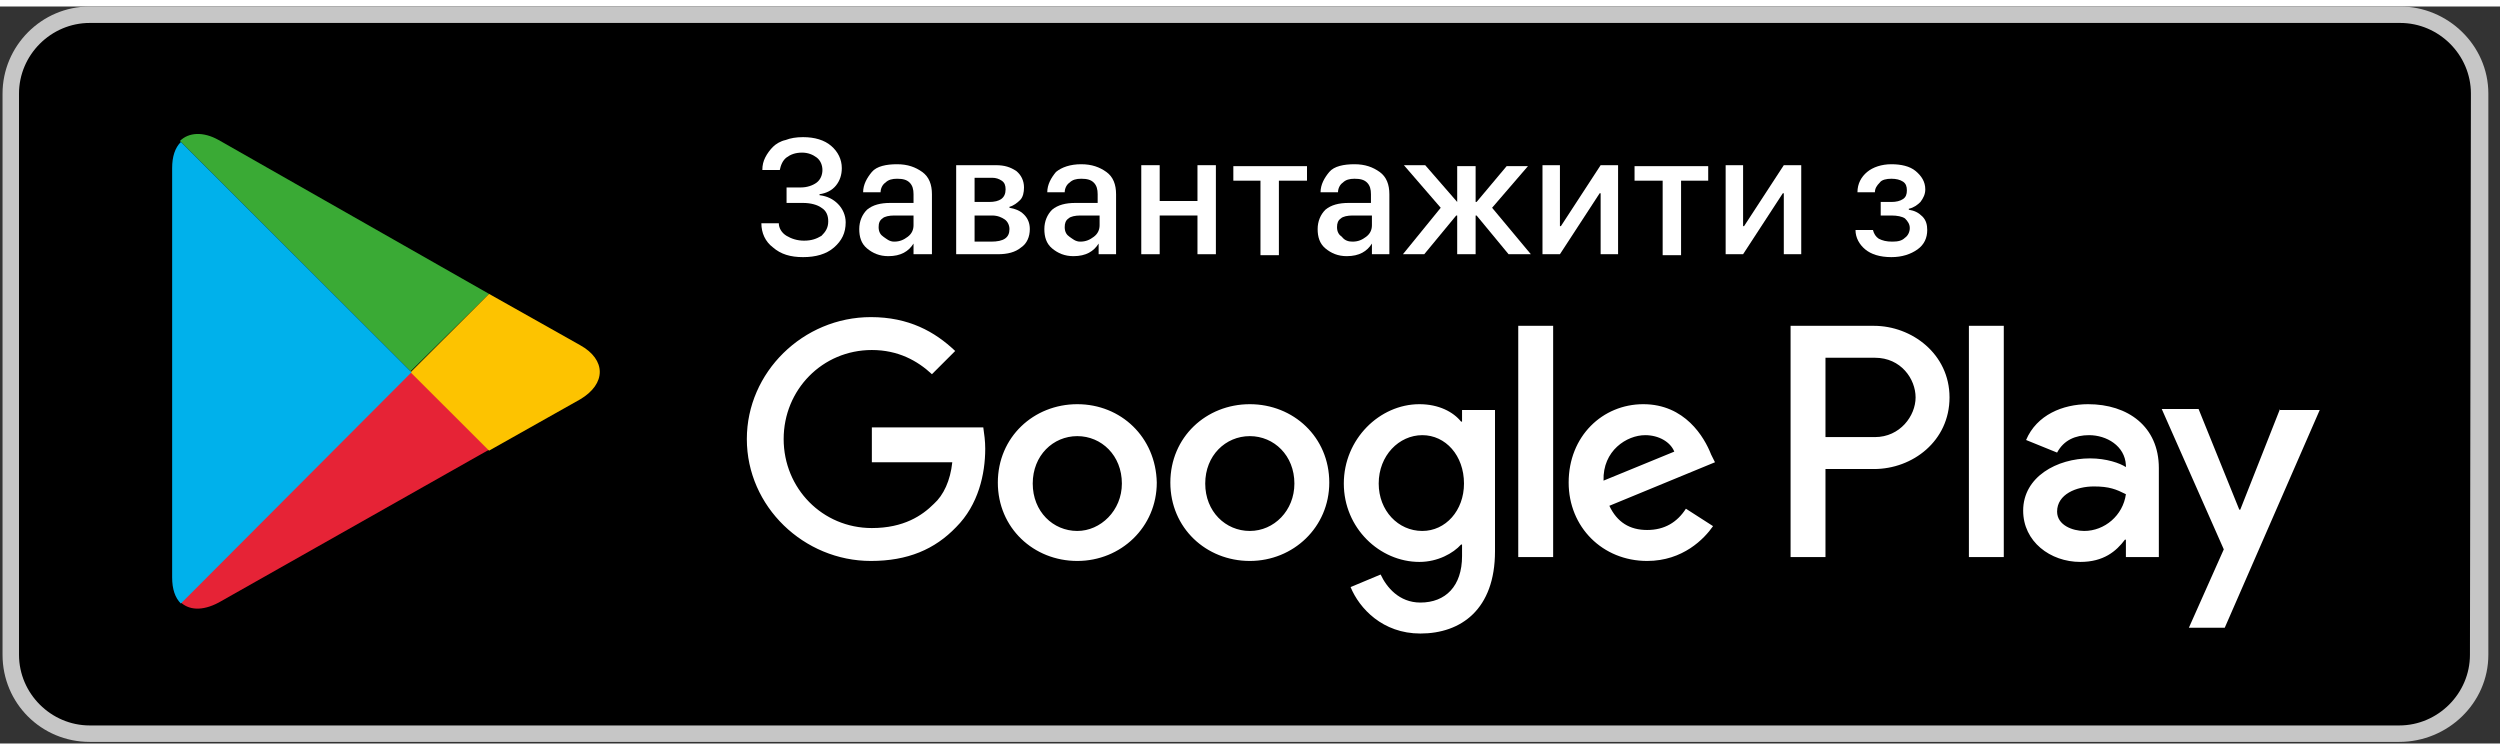 <svg width="240" height="72" viewBox="0 0 173 51" fill="none" xmlns="http://www.w3.org/2000/svg">
<rect x="0" y="0" width="173" height="51" fill="#333333" stroke="none"/>
<path fill-rule="evenodd" clip-rule="evenodd" d="M166.024 50.89H6.212C2.859 50.89 0.176 48.211 0.176 44.863V6.026C0.176 2.745 2.859 0 6.212 0H166.091C169.377 0 172.194 2.678 172.194 6.026V44.863C172.194 48.211 169.377 50.89 166.024 50.89Z" fill="#C6C6C6"/>
<path fill-rule="evenodd" clip-rule="evenodd" d="M170.92 44.863C170.92 47.541 168.707 49.751 166.024 49.751H6.212C3.529 49.751 1.316 47.541 1.316 44.863V6.026C1.316 3.348 3.529 1.138 6.212 1.138H166.091C168.774 1.138 170.987 3.348 170.987 6.026L170.92 44.863Z" fill="black"/>
<path d="M86.487 27.52C83.469 27.52 80.988 29.797 80.988 32.944C80.988 36.091 83.469 38.368 86.487 38.368C89.505 38.368 91.986 36.025 91.986 32.944C91.986 29.797 89.505 27.52 86.487 27.52ZM86.487 36.292C84.81 36.292 83.402 34.953 83.402 33.011C83.402 31.069 84.81 29.73 86.487 29.73C88.163 29.73 89.572 31.069 89.572 33.011C89.572 34.886 88.163 36.292 86.487 36.292ZM74.549 27.52C71.532 27.52 69.05 29.797 69.05 32.944C69.05 36.091 71.532 38.368 74.549 38.368C77.567 38.368 80.049 36.025 80.049 32.944C79.982 29.797 77.567 27.52 74.549 27.52ZM74.549 36.292C72.873 36.292 71.465 34.953 71.465 33.011C71.465 31.069 72.873 29.73 74.549 29.73C76.226 29.73 77.634 31.069 77.634 33.011C77.634 34.886 76.159 36.292 74.549 36.292ZM60.332 29.195V31.538H65.898C65.764 32.81 65.295 33.815 64.624 34.417C63.819 35.221 62.545 36.091 60.332 36.091C56.912 36.091 54.229 33.346 54.229 29.931C54.229 26.516 56.912 23.771 60.332 23.771C62.143 23.771 63.484 24.507 64.49 25.445L66.099 23.838C64.691 22.498 62.88 21.494 60.265 21.494C55.571 21.494 51.681 25.311 51.681 29.931C51.681 34.618 55.638 38.368 60.265 38.368C62.813 38.368 64.691 37.565 66.166 36.025C67.709 34.484 68.178 32.342 68.178 30.601C68.178 30.065 68.111 29.596 68.044 29.128H60.332V29.195ZM118.409 31.003C117.94 29.797 116.598 27.52 113.715 27.52C110.898 27.52 108.551 29.73 108.551 32.944C108.551 36.025 110.898 38.368 113.983 38.368C116.464 38.368 117.94 36.828 118.543 35.958L116.665 34.752C116.062 35.69 115.19 36.225 113.983 36.225C112.776 36.225 111.904 35.69 111.367 34.551L118.677 31.538L118.409 31.003ZM110.965 32.81C110.898 30.735 112.574 29.663 113.849 29.663C114.788 29.663 115.592 30.132 115.861 30.802L110.965 32.81ZM105.063 38.1H107.478V22.097H105.063V38.1ZM101.174 28.726H101.107C100.57 28.056 99.564 27.52 98.223 27.52C95.473 27.52 92.992 29.931 92.992 33.011C92.992 36.091 95.473 38.435 98.223 38.435C99.497 38.435 100.57 37.832 101.107 37.23H101.174V38.033C101.174 40.109 100.034 41.247 98.29 41.247C96.814 41.247 95.943 40.176 95.54 39.306L93.461 40.176C94.065 41.649 95.674 43.39 98.29 43.39C101.107 43.39 103.454 41.716 103.454 37.699V27.922H101.174V28.726ZM98.424 36.292C96.748 36.292 95.406 34.886 95.406 33.011C95.406 31.069 96.814 29.663 98.424 29.663C100.034 29.663 101.308 31.069 101.308 33.011C101.308 34.886 100.034 36.292 98.424 36.292ZM129.676 22.097H123.908V38.1H126.323V32.007H129.676C132.358 32.007 134.907 30.065 134.907 27.052C134.907 24.039 132.291 22.097 129.676 22.097ZM129.743 29.797H126.323V24.306H129.743C131.553 24.306 132.559 25.78 132.559 27.052C132.559 28.324 131.486 29.797 129.743 29.797ZM144.497 27.52C142.753 27.52 140.942 28.257 140.205 29.998L142.351 30.869C142.82 29.998 143.625 29.663 144.564 29.663C145.771 29.663 147.045 30.4 147.112 31.739V31.873C146.71 31.605 145.771 31.27 144.631 31.27C142.351 31.27 140.003 32.543 140.003 34.886C140.003 37.029 141.881 38.435 143.96 38.435C145.57 38.435 146.442 37.699 147.045 36.895H147.112V38.1H149.392V31.94C149.392 29.061 147.246 27.52 144.497 27.52ZM144.228 36.292C143.424 36.292 142.351 35.891 142.351 34.953C142.351 33.748 143.692 33.212 144.899 33.212C145.972 33.212 146.442 33.413 147.112 33.748C146.911 35.221 145.637 36.292 144.228 36.292ZM157.775 27.855L155.026 34.819H154.959L152.142 27.855H149.594L153.886 37.565L151.471 42.988H153.953L160.525 27.922H157.775V27.855ZM136.248 38.1H138.662V22.097H136.248V38.1Z" fill="white"/>
<path d="M33.842 19.887L15.131 9.24C14.058 8.638 13.052 8.705 12.449 9.307L28.41 25.244L33.842 19.887Z" fill="#3AAA35"/>
<path d="M33.842 30.668L28.41 25.244L12.449 41.181C13.052 41.783 13.991 41.85 15.131 41.248L33.842 30.668Z" fill="#E62336"/>
<path d="M40.146 23.436L33.842 19.887L28.41 25.311L33.842 30.735L33.708 30.802L33.842 30.735L40.146 27.186C41.957 26.114 41.957 24.441 40.146 23.436Z" fill="#FDC300"/>
<path d="M12.583 9.241L12.516 9.308C12.516 9.308 12.516 9.241 12.583 9.241Z" fill="#00B1EB"/>
<path d="M28.477 25.311L12.516 9.375C12.113 9.776 11.912 10.379 11.912 11.182V39.507C11.912 40.31 12.113 40.913 12.516 41.315L28.477 25.311Z" fill="#00B1EB"/>
<path d="M54.43 13.593V12.521H55.436C55.839 12.521 56.241 12.387 56.509 12.187C56.778 11.986 56.912 11.651 56.912 11.316C56.912 10.981 56.778 10.647 56.509 10.446C56.241 10.245 55.906 10.111 55.503 10.111C55.034 10.111 54.699 10.245 54.43 10.446C54.162 10.647 54.028 10.981 53.961 11.316H52.754C52.754 10.981 52.821 10.713 52.955 10.446C53.089 10.178 53.29 9.91 53.492 9.709C53.693 9.508 54.028 9.307 54.363 9.24C54.699 9.107 55.101 9.04 55.571 9.04C56.375 9.04 57.046 9.24 57.515 9.642C57.985 10.044 58.253 10.58 58.253 11.182C58.253 11.651 58.119 12.053 57.851 12.387C57.582 12.722 57.18 12.923 56.711 12.99V13.057C57.247 13.124 57.65 13.325 57.985 13.66C58.32 13.995 58.521 14.463 58.521 14.932C58.521 15.669 58.253 16.204 57.717 16.673C57.18 17.142 56.442 17.343 55.571 17.343C54.699 17.343 54.028 17.142 53.492 16.673C52.955 16.271 52.687 15.669 52.687 14.999H53.894C53.894 15.334 54.095 15.669 54.43 15.87C54.766 16.07 55.168 16.204 55.638 16.204C56.174 16.204 56.509 16.07 56.845 15.87C57.113 15.602 57.314 15.334 57.314 14.865C57.314 14.463 57.18 14.129 56.845 13.928C56.577 13.727 56.107 13.593 55.571 13.593H54.43Z" fill="white"/>
<path d="M63.216 16.405C62.88 16.941 62.344 17.276 61.472 17.276C60.868 17.276 60.399 17.075 59.997 16.74C59.594 16.405 59.46 15.937 59.46 15.401C59.46 14.865 59.661 14.396 59.997 14.062C60.399 13.727 60.936 13.593 61.606 13.593H63.216V12.99C63.216 12.655 63.149 12.388 62.947 12.187C62.746 11.986 62.478 11.919 62.076 11.919C61.74 11.919 61.472 11.986 61.271 12.187C61.07 12.321 60.936 12.589 60.936 12.856H59.728C59.728 12.321 59.997 11.852 60.332 11.45C60.667 11.049 61.338 10.915 62.076 10.915C62.813 10.915 63.35 11.115 63.819 11.45C64.289 11.785 64.49 12.321 64.49 12.99V17.142H63.216V16.405ZM61.874 16.271C62.277 16.271 62.545 16.137 62.813 15.937C63.082 15.736 63.216 15.468 63.216 15.133V14.463H61.874C61.539 14.463 61.204 14.53 61.07 14.664C60.868 14.798 60.801 14.999 60.801 15.267C60.801 15.602 60.936 15.803 61.137 15.937C61.338 16.07 61.539 16.271 61.874 16.271Z" fill="white"/>
<path d="M66.167 17.142V10.981H68.916C69.52 10.981 69.922 11.115 70.325 11.383C70.66 11.651 70.861 12.053 70.861 12.521C70.861 12.856 70.794 13.191 70.593 13.392C70.392 13.593 70.123 13.794 69.855 13.861V13.928C70.257 13.995 70.593 14.129 70.861 14.396C71.129 14.664 71.263 14.999 71.263 15.401C71.263 15.937 71.062 16.405 70.66 16.673C70.257 17.008 69.721 17.142 69.05 17.142H66.167ZM67.441 11.919V13.526H68.447C69.184 13.526 69.587 13.258 69.587 12.655C69.587 12.388 69.52 12.187 69.319 12.053C69.117 11.919 68.916 11.852 68.648 11.852H67.441V11.919ZM67.441 14.463V16.271H68.581C69.453 16.271 69.855 16.003 69.855 15.401C69.855 15.133 69.721 14.865 69.52 14.731C69.319 14.597 69.05 14.463 68.648 14.463H67.441Z" fill="white"/>
<path d="M76.025 16.405C75.689 16.941 75.153 17.276 74.281 17.276C73.678 17.276 73.208 17.075 72.806 16.74C72.403 16.405 72.269 15.937 72.269 15.401C72.269 14.865 72.471 14.396 72.806 14.062C73.208 13.727 73.745 13.593 74.415 13.593H75.958V12.99C75.958 12.655 75.891 12.388 75.689 12.187C75.488 11.986 75.22 11.919 74.818 11.919C74.482 11.919 74.214 11.986 74.013 12.187C73.812 12.321 73.678 12.589 73.678 12.856H72.471C72.471 12.321 72.739 11.852 73.074 11.45C73.476 11.115 74.08 10.915 74.818 10.915C75.555 10.915 76.092 11.115 76.561 11.45C77.031 11.785 77.232 12.321 77.232 12.99V17.142H76.025V16.405ZM74.751 16.271C75.153 16.271 75.421 16.137 75.689 15.937C75.958 15.736 76.092 15.468 76.092 15.133V14.463H74.751C74.415 14.463 74.08 14.53 73.946 14.664C73.745 14.798 73.678 14.999 73.678 15.267C73.678 15.602 73.812 15.803 74.013 15.937C74.214 16.07 74.415 16.271 74.751 16.271Z" fill="white"/>
<path d="M82.865 17.142V14.463H80.25V17.142H78.976V10.981H80.25V13.459H82.865V10.981H84.139V17.142H82.865Z" fill="white"/>
<path d="M90.444 12.053H88.499V17.209H87.225V12.053H85.347V11.048H90.444V12.053Z" fill="white"/>
<path d="M94.937 16.405C94.602 16.941 94.065 17.276 93.193 17.276C92.59 17.276 92.12 17.075 91.718 16.74C91.315 16.405 91.181 15.937 91.181 15.401C91.181 14.865 91.382 14.396 91.718 14.062C92.12 13.727 92.657 13.593 93.327 13.593H94.87V12.99C94.87 12.655 94.803 12.388 94.602 12.187C94.4 11.986 94.132 11.919 93.73 11.919C93.394 11.919 93.126 11.986 92.925 12.187C92.724 12.321 92.59 12.589 92.59 12.856H91.382C91.382 12.321 91.651 11.852 91.986 11.45C92.321 11.049 92.992 10.915 93.73 10.915C94.467 10.915 95.004 11.115 95.473 11.45C95.943 11.785 96.144 12.321 96.144 12.99V17.142H94.937V16.405ZM93.596 16.271C93.998 16.271 94.266 16.137 94.534 15.937C94.803 15.736 94.937 15.468 94.937 15.133V14.463H93.596C93.26 14.463 92.925 14.53 92.791 14.664C92.59 14.798 92.522 14.999 92.522 15.267C92.522 15.602 92.657 15.803 92.858 15.937C93.059 16.204 93.327 16.271 93.596 16.271Z" fill="white"/>
<path d="M100.838 13.526V11.048H102.113V13.526H102.18L104.259 11.048H105.734L103.253 13.928L105.935 17.142H104.393L102.18 14.463H102.113V17.142H100.838V14.463H100.771L98.558 17.142H97.083L99.698 13.928L97.15 10.981H98.625L100.838 13.526Z" fill="white"/>
<path d="M110.764 17.142V12.923H110.697L107.947 17.142H106.74V10.981H107.947V15.2H108.014L110.764 10.981H111.971V17.142H110.764Z" fill="white"/>
<path d="M118.275 12.053H116.33V17.209H115.056V12.053H113.111V11.048H118.208V12.053H118.275Z" fill="white"/>
<path d="M123.439 17.142V12.923H123.372L120.622 17.142H119.415V10.981H120.622V15.2H120.689L123.439 10.981H124.646V17.142H123.439Z" fill="white"/>
<path d="M130.95 16.271C131.352 16.271 131.621 16.204 131.822 16.003C132.023 15.87 132.157 15.602 132.157 15.334C132.157 15.066 132.023 14.865 131.822 14.664C131.621 14.53 131.285 14.463 130.883 14.463H130.145V13.526H130.883C131.218 13.526 131.486 13.459 131.688 13.325C131.889 13.191 131.956 12.99 131.956 12.723C131.956 12.455 131.889 12.254 131.688 12.12C131.486 11.986 131.218 11.919 130.883 11.919C130.548 11.919 130.212 11.986 130.078 12.187C129.877 12.388 129.743 12.589 129.743 12.856H128.536C128.536 12.254 128.804 11.785 129.206 11.45C129.609 11.115 130.212 10.915 130.883 10.915C131.553 10.915 132.157 11.049 132.559 11.383C132.962 11.718 133.23 12.12 133.23 12.655C133.23 12.99 133.096 13.258 132.895 13.526C132.694 13.727 132.425 13.928 132.09 13.995V14.062C132.492 14.129 132.761 14.263 133.029 14.53C133.297 14.798 133.364 15.133 133.364 15.468C133.364 16.003 133.163 16.472 132.694 16.807C132.224 17.142 131.621 17.343 130.883 17.343C130.078 17.343 129.475 17.142 129.072 16.807C128.67 16.472 128.401 16.003 128.401 15.468H129.609C129.676 15.736 129.81 15.937 130.011 16.07C130.279 16.204 130.548 16.271 130.95 16.271Z" fill="white"/>
</svg>
